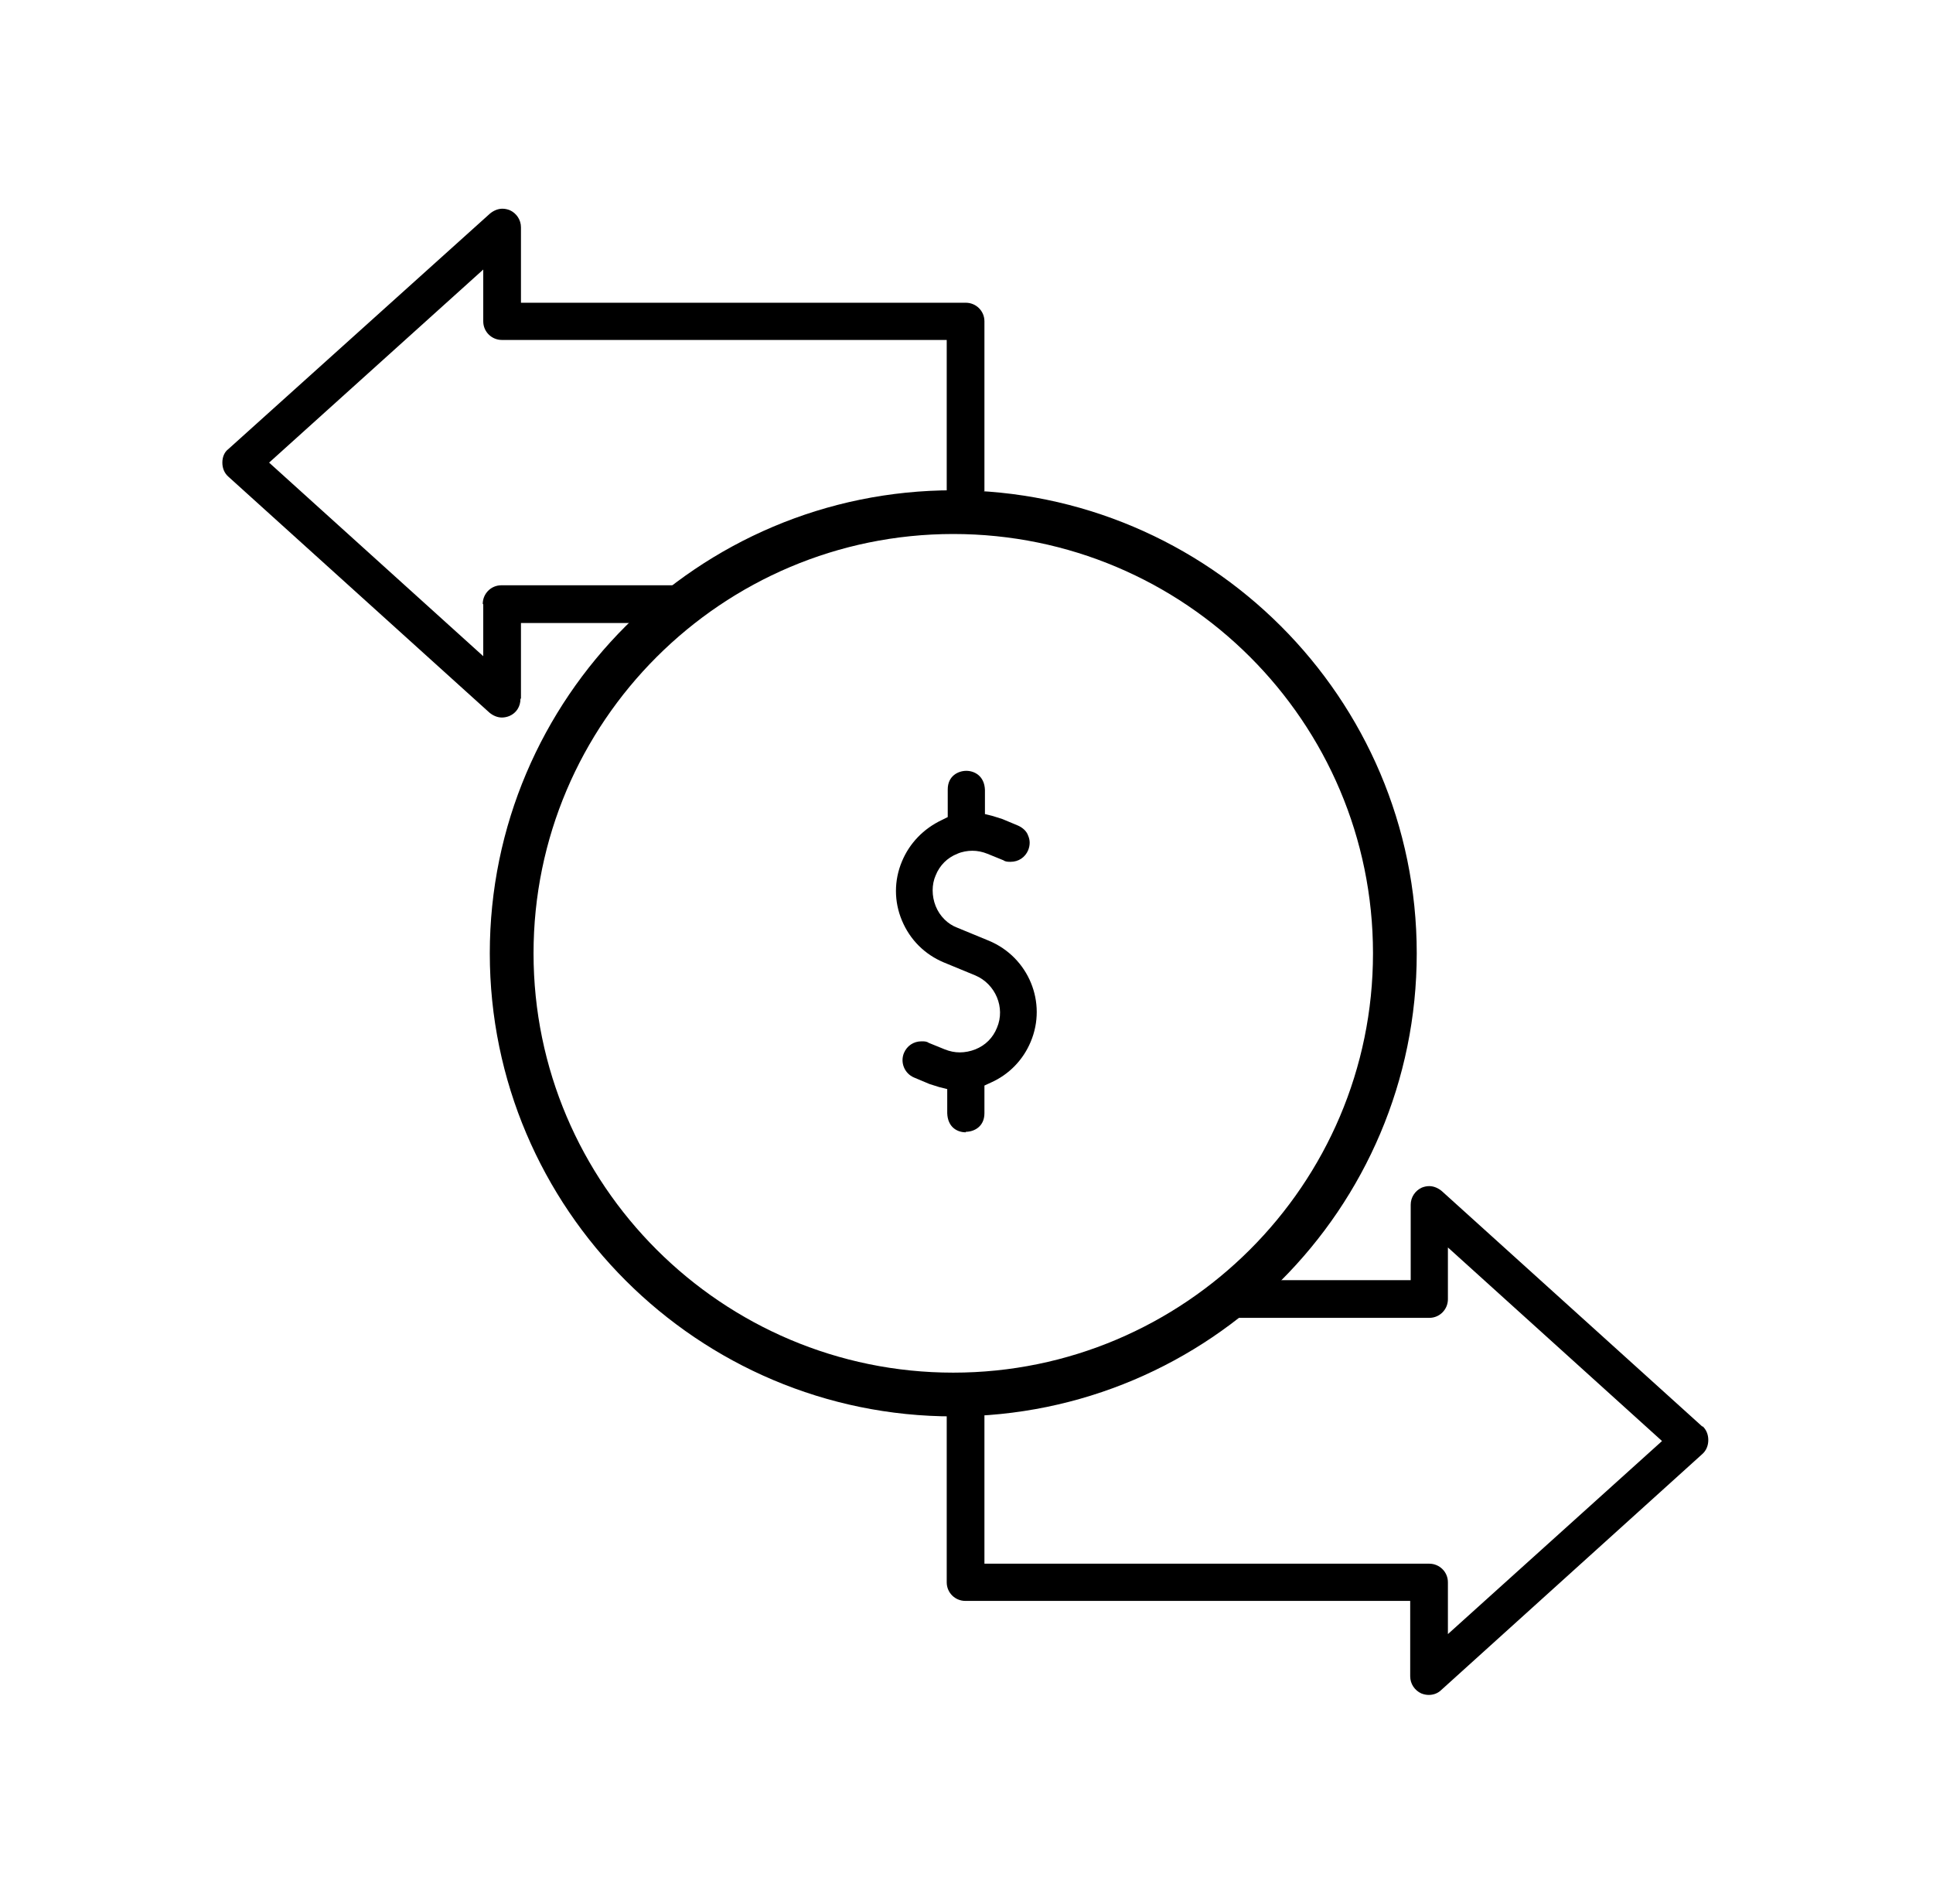 <svg width="65" height="64" viewBox="0 0 65 64" fill="none" xmlns="http://www.w3.org/2000/svg">
<g clip-path="url(#clip0_1003_768)">
<path d="M17.518 23.481V20.945H21.608L21.558 20.996C21.558 20.996 29.908 17.024 32.055 17.007L33.103 16.517V10.803C33.103 10.448 32.815 10.178 32.477 10.178H17.518V7.642C17.518 7.389 17.366 7.169 17.146 7.068C17.061 7.034 16.977 7.017 16.892 7.017C16.74 7.017 16.588 7.085 16.47 7.186L7.68 15.097C7.545 15.198 7.477 15.367 7.477 15.553C7.477 15.739 7.545 15.908 7.68 16.026L16.453 23.954C16.571 24.055 16.723 24.123 16.875 24.123C16.96 24.123 17.045 24.106 17.129 24.072C17.366 23.971 17.501 23.751 17.501 23.498L17.518 23.481ZM16.25 20.32V22.061L9.049 15.553L16.25 9.062V10.803C16.25 11.158 16.538 11.429 16.875 11.429H31.835V16.517H31.497C28.471 16.719 25.598 17.784 23.18 19.61L23.079 19.677H16.859C16.504 19.677 16.233 19.965 16.233 20.303L16.25 20.32Z" fill="#ECECE8" style="fill:#ECECE8;fill:color(display-p3 0.925 0.925 0.91);fill-opacity:1;"/>
<path d="M57.258 47.974L48.485 40.046C48.366 39.945 48.214 39.877 48.062 39.877C47.978 39.877 47.893 39.894 47.809 39.928C47.589 40.029 47.437 40.249 47.437 40.502V43.038H41.622C41.605 43.528 41.352 43.968 40.98 44.306H48.062C48.417 44.306 48.688 44.018 48.688 43.68V41.939L55.888 48.447L48.688 54.938V53.197C48.688 52.842 48.4 52.571 48.062 52.571H33.103V47.027H31.936C31.936 47.027 31.869 47.027 31.835 47.01V53.197C31.835 53.552 32.122 53.822 32.46 53.822H47.42V56.358C47.42 56.611 47.572 56.831 47.792 56.932C47.876 56.966 47.961 56.983 48.045 56.983C48.197 56.983 48.349 56.932 48.468 56.814L57.241 48.886C57.376 48.768 57.444 48.599 57.444 48.413C57.444 48.227 57.376 48.058 57.241 47.94L57.258 47.974Z" fill="#ECECE8" style="fill:#ECECE8;fill:color(display-p3 0.925 0.925 0.91);fill-opacity:1;"/>
<path d="M32.477 38.068C32.19 38.068 31.869 37.899 31.852 37.426V36.615L31.581 36.547C31.48 36.513 31.362 36.479 31.26 36.446L30.736 36.226C30.415 36.091 30.263 35.719 30.398 35.398C30.5 35.161 30.719 35.009 30.99 35.009C31.074 35.009 31.159 35.009 31.226 35.059L31.767 35.279C31.936 35.347 32.105 35.381 32.274 35.381C32.443 35.381 32.629 35.347 32.798 35.279C33.136 35.144 33.39 34.891 33.525 34.552C33.813 33.876 33.474 33.082 32.798 32.794L31.733 32.355C31.091 32.084 30.601 31.594 30.331 30.952C30.06 30.31 30.06 29.6 30.331 28.957C30.584 28.349 31.057 27.859 31.666 27.571L31.869 27.47V26.54C31.869 26.084 32.224 25.915 32.494 25.915C32.765 25.915 33.103 26.084 33.12 26.557V27.369L33.39 27.436C33.491 27.47 33.61 27.504 33.711 27.538L34.235 27.757C34.387 27.825 34.523 27.943 34.573 28.095C34.641 28.247 34.641 28.416 34.573 28.585C34.472 28.822 34.252 28.974 33.982 28.974C33.897 28.974 33.813 28.974 33.745 28.924L33.204 28.704C33.035 28.636 32.866 28.602 32.697 28.602C32.528 28.602 32.342 28.636 32.19 28.704C31.852 28.839 31.598 29.093 31.463 29.431C31.328 29.735 31.328 30.124 31.463 30.462C31.598 30.8 31.869 31.07 32.19 31.189L33.255 31.628C34.59 32.186 35.216 33.707 34.658 35.026C34.404 35.634 33.931 36.124 33.322 36.395L33.103 36.496V37.426C33.103 37.882 32.748 38.051 32.477 38.051V38.068Z" fill="#ABFFFD" style="fill:#ABFFFD;fill:color(display-p3 0.671 1 0.992);fill-opacity:1;"/>
<path d="M32.055 47.619C23.468 47.619 16.47 40.638 16.47 32.051C16.47 23.464 23.468 16.483 32.055 16.483C40.642 16.483 47.64 23.464 47.64 32.051C47.64 40.638 40.659 47.619 32.055 47.619ZM32.055 17.953C24.279 17.953 17.941 24.275 17.941 32.051C17.941 39.826 24.279 46.148 32.055 46.148C39.83 46.148 46.169 39.826 46.169 32.051C46.169 24.275 39.847 17.953 32.055 17.953Z" fill="#ABFFFD" style="fill:#ABFFFD;fill:color(display-p3 0.671 1 0.992);fill-opacity:1;"/>
</g>
<defs>
<clipPath id="clip0_1003_768">
<rect width="49.983" height="50" fill="white" style="fill:white;fill-opacity:1;" transform="translate(7.477 7)"/>
</clipPath>
</defs>
</svg>
